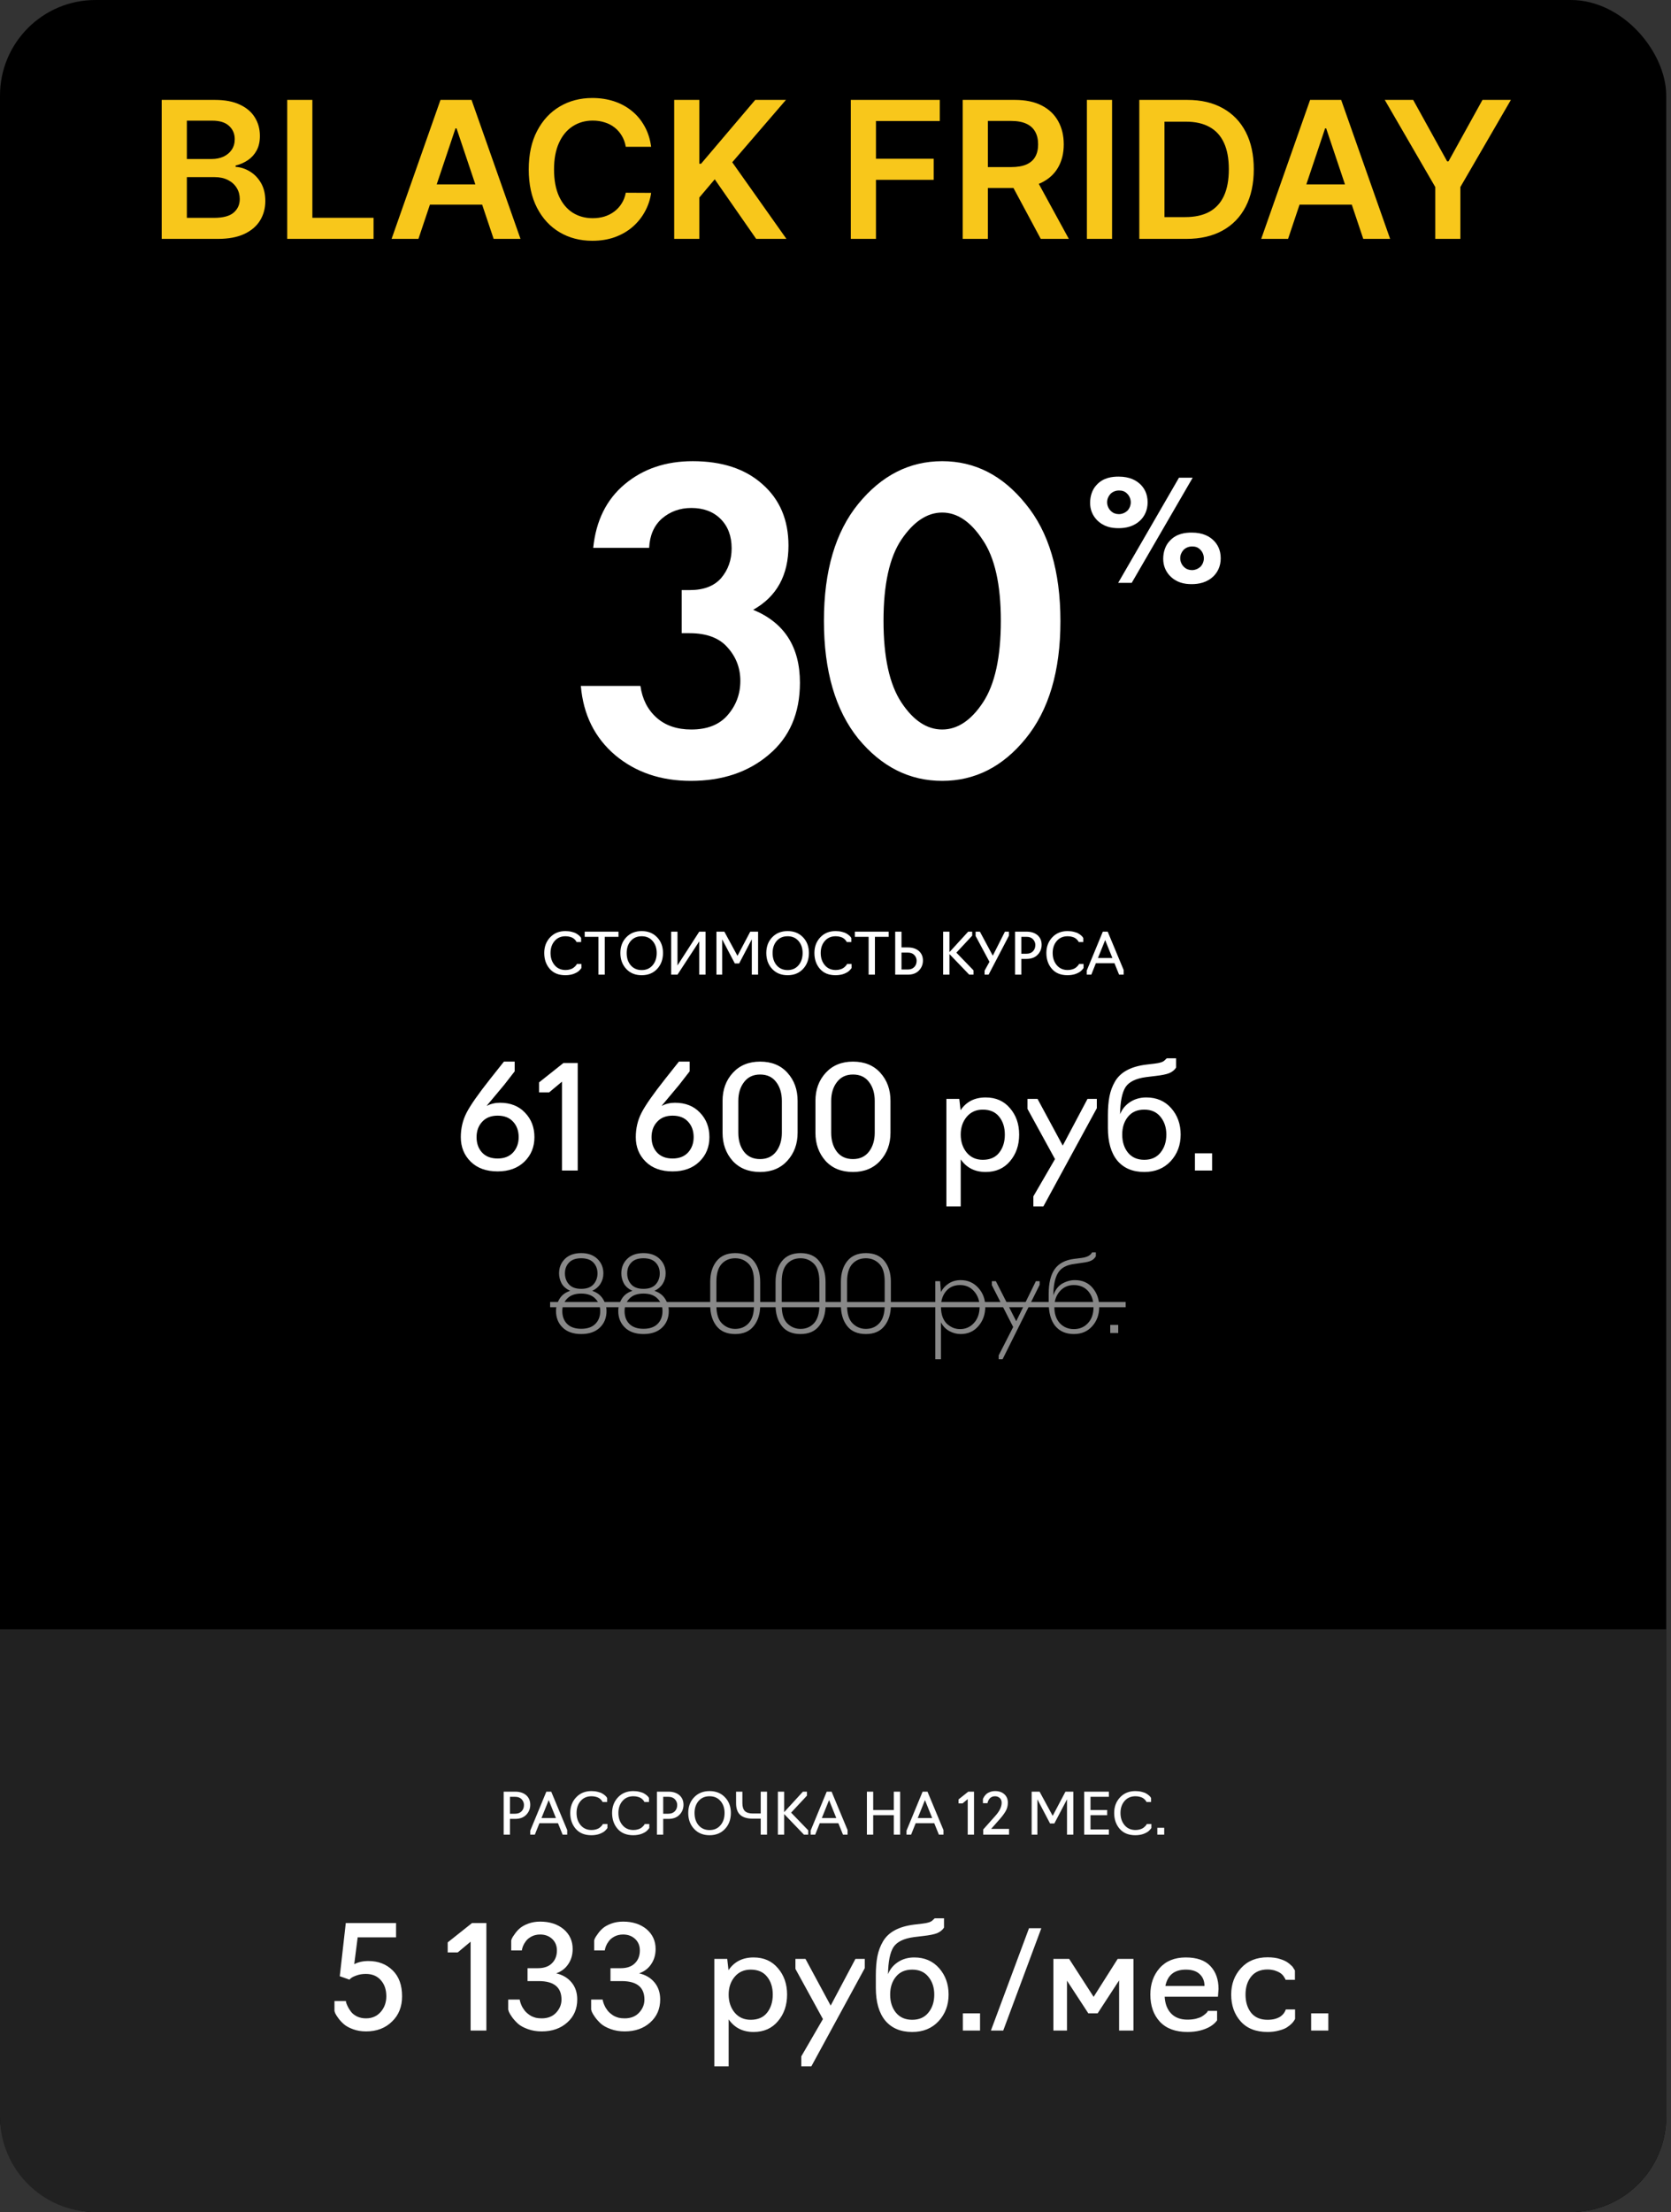 <?xml version="1.0" encoding="UTF-8"?> <svg xmlns="http://www.w3.org/2000/svg" width="350" height="463" viewBox="0 0 350 463" fill="none"><rect x="0" y="0" width="350" height="463" fill="#333333" stroke="none"/> <g clip-path="url(#clip0_1410_850)"> <rect width="349" height="463" rx="20" fill="black"></rect> <path d="M33.869 50V20.909H45.006C47.108 20.909 48.855 21.241 50.247 21.903C51.649 22.557 52.695 23.452 53.386 24.588C54.087 25.724 54.438 27.012 54.438 28.452C54.438 29.635 54.21 30.649 53.756 31.491C53.301 32.325 52.69 33.002 51.923 33.523C51.156 34.044 50.299 34.418 49.352 34.645V34.929C50.385 34.986 51.374 35.303 52.321 35.881C53.278 36.449 54.059 37.254 54.665 38.295C55.271 39.337 55.574 40.597 55.574 42.074C55.574 43.58 55.209 44.934 54.48 46.136C53.751 47.33 52.653 48.272 51.185 48.963C49.717 49.654 47.87 50 45.645 50H33.869ZM39.139 45.597H44.807C46.72 45.597 48.097 45.232 48.94 44.503C49.793 43.764 50.219 42.817 50.219 41.662C50.219 40.8 50.006 40.024 49.58 39.332C49.153 38.632 48.547 38.082 47.761 37.685C46.975 37.278 46.038 37.074 44.949 37.074H39.139V45.597ZM39.139 33.281H44.352C45.261 33.281 46.081 33.115 46.81 32.784C47.539 32.443 48.112 31.965 48.528 31.349C48.955 30.724 49.168 29.986 49.168 29.134C49.168 28.007 48.77 27.079 47.974 26.349C47.188 25.62 46.019 25.256 44.466 25.256H39.139V33.281ZM60.158 50V20.909H65.428V45.582H78.241V50H60.158ZM87.644 50H82.019L92.261 20.909H98.766L109.022 50H103.397L95.627 26.875H95.4L87.644 50ZM87.829 38.594H103.17V42.827H87.829V38.594ZM136.387 30.724H131.075C130.923 29.853 130.644 29.081 130.237 28.409C129.829 27.727 129.323 27.15 128.717 26.676C128.111 26.203 127.419 25.848 126.643 25.611C125.876 25.365 125.047 25.241 124.157 25.241C122.576 25.241 121.174 25.639 119.952 26.435C118.731 27.221 117.774 28.376 117.083 29.901C116.392 31.416 116.046 33.267 116.046 35.455C116.046 37.68 116.392 39.555 117.083 41.08C117.784 42.595 118.74 43.74 119.952 44.517C121.174 45.284 122.571 45.668 124.143 45.668C125.014 45.668 125.828 45.554 126.586 45.327C127.353 45.09 128.04 44.744 128.646 44.29C129.261 43.835 129.777 43.276 130.194 42.614C130.62 41.951 130.914 41.193 131.075 40.341L136.387 40.369C136.188 41.752 135.757 43.049 135.094 44.261C134.441 45.474 133.584 46.544 132.523 47.472C131.463 48.39 130.222 49.11 128.802 49.631C127.381 50.142 125.805 50.398 124.072 50.398C121.515 50.398 119.233 49.806 117.225 48.622C115.218 47.438 113.636 45.729 112.481 43.494C111.326 41.26 110.748 38.58 110.748 35.455C110.748 32.32 111.33 29.64 112.495 27.415C113.66 25.18 115.246 23.471 117.254 22.287C119.261 21.103 121.534 20.511 124.072 20.511C125.691 20.511 127.197 20.739 128.589 21.193C129.981 21.648 131.221 22.315 132.31 23.196C133.399 24.067 134.294 25.137 134.995 26.406C135.705 27.666 136.169 29.105 136.387 30.724ZM141.213 50V20.909H146.483V34.276H146.838L158.188 20.909H164.622L153.372 33.963L164.722 50H158.386L149.707 37.528L146.483 41.335V50H141.213ZM178.205 50V20.909H196.842V25.327H183.475V33.224H195.563V37.642H183.475V50H178.205ZM201.643 50V20.909H212.552C214.787 20.909 216.662 21.297 218.177 22.074C219.701 22.85 220.852 23.939 221.629 25.341C222.415 26.733 222.808 28.357 222.808 30.213C222.808 32.079 222.41 33.698 221.614 35.071C220.828 36.435 219.668 37.49 218.134 38.239C216.6 38.977 214.716 39.347 212.481 39.347H204.711V34.972H211.771C213.077 34.972 214.147 34.792 214.981 34.432C215.814 34.062 216.43 33.528 216.827 32.827C217.235 32.117 217.438 31.245 217.438 30.213C217.438 29.181 217.235 28.3 216.827 27.571C216.42 26.832 215.8 26.274 214.967 25.895C214.133 25.507 213.058 25.312 211.742 25.312H206.913V50H201.643ZM216.671 36.818L223.873 50H217.992L210.918 36.818H216.671ZM232.928 20.909V50H227.658V20.909H232.928ZM248.493 50H238.635V20.909H248.692C251.58 20.909 254.061 21.491 256.135 22.656C258.218 23.812 259.819 25.474 260.936 27.642C262.054 29.811 262.612 32.405 262.612 35.426C262.612 38.456 262.049 41.061 260.922 43.239C259.804 45.417 258.19 47.088 256.078 48.253C253.976 49.418 251.447 50 248.493 50ZM243.905 45.44H248.237C250.264 45.44 251.954 45.071 253.308 44.332C254.662 43.584 255.68 42.472 256.362 40.994C257.044 39.508 257.385 37.651 257.385 35.426C257.385 33.201 257.044 31.354 256.362 29.886C255.68 28.409 254.672 27.306 253.337 26.577C252.011 25.838 250.363 25.469 248.393 25.469H243.905V45.44ZM269.793 50H264.168L274.409 20.909H280.915L291.17 50H285.545L277.776 26.875H277.548L269.793 50ZM269.977 38.594H285.318V42.827H269.977V38.594ZM290.045 20.909H295.996L303.113 33.778H303.397L310.513 20.909H316.465L305.883 39.148V50H300.627V39.148L290.045 20.909Z" fill="#F8C71B"></path> </g> <path d="M0 341H349V443C349 454.046 340.046 463 329 463H20C8.954 463 0 454.046 0 443V341Z" fill="#212121"></path> <path d="M121.738 279.22C120.095 279.22 118.804 278.773 117.866 277.878C116.927 276.969 116.458 275.81 116.458 274.402C116.458 273.522 116.7 272.679 117.184 271.872C117.668 271.065 118.416 270.501 119.428 270.178C118.533 269.753 117.917 269.203 117.58 268.528C117.257 267.868 117.096 267.201 117.096 266.526C117.096 265.309 117.506 264.297 118.328 263.49C119.149 262.683 120.286 262.28 121.738 262.28C123.16 262.28 124.29 262.683 125.126 263.49C125.962 264.297 126.38 265.309 126.38 266.526C126.38 267.333 126.174 268.059 125.764 268.704C125.368 269.335 124.796 269.826 124.048 270.178C125.074 270.53 125.83 271.109 126.314 271.916C126.798 272.708 127.04 273.537 127.04 274.402C127.04 275.825 126.57 276.983 125.632 277.878C124.693 278.773 123.395 279.22 121.738 279.22ZM119.142 268.792C119.699 269.437 120.564 269.76 121.738 269.76C122.911 269.76 123.776 269.437 124.334 268.792C124.876 268.161 125.148 267.406 125.148 266.526C125.148 265.617 124.862 264.861 124.29 264.26C123.718 263.659 122.867 263.358 121.738 263.358C120.608 263.358 119.758 263.659 119.186 264.26C118.614 264.861 118.328 265.617 118.328 266.526C118.328 267.406 118.599 268.161 119.142 268.792ZM121.738 278.12C123.028 278.12 124.011 277.783 124.686 277.108C125.375 276.433 125.72 275.531 125.72 274.402C125.72 273.361 125.375 272.495 124.686 271.806C124.011 271.102 123.028 270.75 121.738 270.75C120.447 270.75 119.464 271.102 118.79 271.806C118.115 272.495 117.778 273.361 117.778 274.402C117.778 275.531 118.115 276.433 118.79 277.108C119.479 277.783 120.462 278.12 121.738 278.12ZM134.779 279.22C133.136 279.22 131.845 278.773 130.907 277.878C129.968 276.969 129.499 275.81 129.499 274.402C129.499 273.522 129.741 272.679 130.225 271.872C130.709 271.065 131.457 270.501 132.469 270.178C131.574 269.753 130.958 269.203 130.621 268.528C130.298 267.868 130.137 267.201 130.137 266.526C130.137 265.309 130.547 264.297 131.369 263.49C132.19 262.683 133.327 262.28 134.779 262.28C136.201 262.28 137.331 262.683 138.167 263.49C139.003 264.297 139.421 265.309 139.421 266.526C139.421 267.333 139.215 268.059 138.805 268.704C138.409 269.335 137.837 269.826 137.089 270.178C138.115 270.53 138.871 271.109 139.355 271.916C139.839 272.708 140.081 273.537 140.081 274.402C140.081 275.825 139.611 276.983 138.673 277.878C137.734 278.773 136.436 279.22 134.779 279.22ZM132.183 268.792C132.74 269.437 133.605 269.76 134.779 269.76C135.952 269.76 136.817 269.437 137.375 268.792C137.917 268.161 138.189 267.406 138.189 266.526C138.189 265.617 137.903 264.861 137.331 264.26C136.759 263.659 135.908 263.358 134.779 263.358C133.649 263.358 132.799 263.659 132.227 264.26C131.655 264.861 131.369 265.617 131.369 266.526C131.369 267.406 131.64 268.161 132.183 268.792ZM134.779 278.12C136.069 278.12 137.052 277.783 137.727 277.108C138.416 276.433 138.761 275.531 138.761 274.402C138.761 273.361 138.416 272.495 137.727 271.806C137.052 271.102 136.069 270.75 134.779 270.75C133.488 270.75 132.505 271.102 131.831 271.806C131.156 272.495 130.819 273.361 130.819 274.402C130.819 275.531 131.156 276.433 131.831 277.108C132.52 277.783 133.503 278.12 134.779 278.12ZM153.993 279.22C152.263 279.22 150.957 278.663 150.077 277.548C149.197 276.419 148.757 274.967 148.757 273.192V268.308C148.757 266.533 149.197 265.089 150.077 263.974C150.972 262.845 152.277 262.28 153.993 262.28C155.724 262.28 157.029 262.845 157.909 263.974C158.789 265.089 159.229 266.533 159.229 268.308V273.192C159.229 274.952 158.782 276.397 157.887 277.526C157.007 278.655 155.709 279.22 153.993 279.22ZM153.993 278.142C155.152 278.142 156.098 277.739 156.831 276.932C157.565 276.111 157.931 274.886 157.931 273.258V268.242C157.931 266.511 157.55 265.265 156.787 264.502C156.025 263.739 155.093 263.358 153.993 263.358C152.82 263.358 151.867 263.761 151.133 264.568C150.415 265.375 150.055 266.599 150.055 268.242V273.258C150.055 274.974 150.437 276.213 151.199 276.976C151.977 277.753 152.908 278.142 153.993 278.142ZM167.679 279.22C165.948 279.22 164.643 278.663 163.763 277.548C162.883 276.419 162.443 274.967 162.443 273.192V268.308C162.443 266.533 162.883 265.089 163.763 263.974C164.658 262.845 165.963 262.28 167.679 262.28C169.41 262.28 170.715 262.845 171.595 263.974C172.475 265.089 172.915 266.533 172.915 268.308V273.192C172.915 274.952 172.468 276.397 171.573 277.526C170.693 278.655 169.395 279.22 167.679 279.22ZM167.679 278.142C168.838 278.142 169.784 277.739 170.517 276.932C171.25 276.111 171.617 274.886 171.617 273.258V268.242C171.617 266.511 171.236 265.265 170.473 264.502C169.71 263.739 168.779 263.358 167.679 263.358C166.506 263.358 165.552 263.761 164.819 264.568C164.1 265.375 163.741 266.599 163.741 268.242V273.258C163.741 274.974 164.122 276.213 164.885 276.976C165.662 277.753 166.594 278.142 167.679 278.142ZM181.364 279.22C179.634 279.22 178.328 278.663 177.448 277.548C176.568 276.419 176.128 274.967 176.128 273.192V268.308C176.128 266.533 176.568 265.089 177.448 263.974C178.343 262.845 179.648 262.28 181.364 262.28C183.095 262.28 184.4 262.845 185.28 263.974C186.16 265.089 186.6 266.533 186.6 268.308V273.192C186.6 274.952 186.153 276.397 185.258 277.526C184.378 278.655 183.08 279.22 181.364 279.22ZM181.364 278.142C182.523 278.142 183.469 277.739 184.202 276.932C184.936 276.111 185.302 274.886 185.302 273.258V268.242C185.302 266.511 184.921 265.265 184.158 264.502C183.396 263.739 182.464 263.358 181.364 263.358C180.191 263.358 179.238 263.761 178.504 264.568C177.786 265.375 177.426 266.599 177.426 268.242V273.258C177.426 274.974 177.808 276.213 178.57 276.976C179.348 277.753 180.279 278.142 181.364 278.142ZM197.088 284.5H195.9V268.154H196.912L197.088 270.42C197.454 269.701 197.997 269.107 198.716 268.638C199.434 268.169 200.27 267.934 201.224 267.934C202.705 267.934 203.93 268.469 204.898 269.54C205.88 270.611 206.372 271.923 206.372 273.478C206.372 275.106 205.888 276.47 204.92 277.57C203.966 278.67 202.734 279.22 201.224 279.22C200.388 279.22 199.596 279.015 198.848 278.604C198.1 278.193 197.513 277.585 197.088 276.778V284.5ZM201.092 278.186C202.25 278.186 203.218 277.761 203.996 276.91C204.788 276.045 205.184 274.901 205.184 273.478C205.184 272.231 204.802 271.168 204.04 270.288C203.277 269.408 202.294 268.968 201.092 268.968C199.845 268.968 198.862 269.401 198.144 270.266C197.44 271.117 197.088 272.187 197.088 273.478C197.088 274.343 197.212 275.099 197.462 275.744C197.726 276.389 198.07 276.881 198.496 277.218C198.921 277.555 199.346 277.805 199.772 277.966C200.212 278.113 200.652 278.186 201.092 278.186ZM217.76 268.924L209.994 284.5H209.18V283.686L212.216 277.746L207.75 268.99V268.154H208.586L212.854 276.536L216.968 268.154H217.76V268.924ZM224.933 279.22C223.276 279.22 221.978 278.663 221.039 277.548C220.115 276.419 219.653 274.776 219.653 272.62V270.794C219.653 268.55 220.071 266.834 220.907 265.646C221.758 264.443 223.107 263.725 224.955 263.49L226.517 263.292C227.691 263.145 228.431 262.757 228.739 262.126H229.531V262.94C229.311 263.336 228.996 263.637 228.585 263.842C228.175 264.047 227.551 264.201 226.715 264.304L225.043 264.546C223.386 264.751 222.242 265.375 221.611 266.416C220.981 267.443 220.651 269.012 220.621 271.124C221.017 269.98 221.641 269.159 222.491 268.66C223.357 268.176 224.237 267.934 225.131 267.934C226.715 267.934 227.962 268.484 228.871 269.584C229.781 270.669 230.235 271.989 230.235 273.544C230.235 275.157 229.744 276.507 228.761 277.592C227.793 278.677 226.517 279.22 224.933 279.22ZM224.933 278.186C226.136 278.186 227.119 277.768 227.881 276.932C228.659 276.111 229.047 274.981 229.047 273.544C229.047 272.224 228.681 271.131 227.947 270.266C227.199 269.401 226.187 268.968 224.911 268.968C223.723 268.968 222.748 269.401 221.985 270.266C221.223 271.131 220.841 272.224 220.841 273.544C220.841 274.981 221.223 276.118 221.985 276.954C222.763 277.775 223.745 278.186 224.933 278.186ZM234.217 279H232.545V277.306H234.217V279Z" fill="#888888"></path> <path d="M115.226 272.51H235.779V273.61H115.226V272.51Z" fill="#888888"></path> <path d="M76.687 425.18C75.687 425.18 74.777 425.03 73.957 424.73C73.137 424.43 72.497 424.08 72.037 423.68C71.577 423.28 71.187 422.86 70.867 422.42C70.547 421.98 70.327 421.63 70.207 421.37C70.107 421.11 70.057 420.96 70.057 420.92V418.82H72.457C72.437 418.82 72.457 418.95 72.517 419.21C72.597 419.45 72.727 419.75 72.907 420.11C73.087 420.45 73.317 420.8 73.597 421.16C73.897 421.52 74.317 421.83 74.857 422.09C75.397 422.33 75.997 422.45 76.657 422.45C77.937 422.45 78.967 422 79.747 421.1C80.527 420.2 80.917 419.11 80.917 417.83C80.917 416.43 80.527 415.3 79.747 414.44C78.987 413.58 77.947 413.15 76.627 413.15C75.887 413.15 75.227 413.26 74.647 413.48C74.087 413.68 73.707 413.87 73.507 414.05C73.307 414.21 73.207 414.31 73.207 414.35L71.167 413.63L72.427 402.5H82.957V405.5H74.917L74.197 411.11C75.037 410.67 76.027 410.45 77.167 410.45C79.227 410.45 80.917 411.1 82.237 412.4C83.557 413.68 84.217 415.49 84.217 417.83C84.217 420.01 83.517 421.77 82.117 423.11C80.717 424.49 78.907 425.18 76.687 425.18ZM101.873 425H98.573V406.4L95.873 408.65H93.773V406.55L98.873 402.5H101.873V425ZM113.467 425.18C112.407 425.18 111.437 425.02 110.557 424.7C109.677 424.38 108.997 424.01 108.517 423.59C108.037 423.15 107.627 422.7 107.287 422.24C106.947 421.76 106.717 421.38 106.597 421.1C106.497 420.82 106.447 420.66 106.447 420.62V418.52H108.847L108.877 418.64C108.897 418.74 108.927 418.87 108.967 419.03C109.027 419.17 109.087 419.34 109.147 419.54C109.227 419.74 109.327 419.95 109.447 420.17C109.587 420.39 109.737 420.61 109.897 420.83C110.057 421.03 110.257 421.23 110.497 421.43C110.737 421.63 110.997 421.81 111.277 421.97C111.557 422.11 111.877 422.23 112.237 422.33C112.617 422.41 113.027 422.45 113.467 422.45C114.747 422.45 115.757 422.05 116.497 421.25C117.237 420.45 117.607 419.54 117.607 418.52C117.607 415.94 116.017 414.65 112.837 414.65H110.497V411.95H112.657C113.937 411.95 114.917 411.61 115.597 410.93C116.297 410.25 116.647 409.35 116.647 408.23C116.647 407.25 116.317 406.45 115.657 405.83C114.997 405.21 114.157 404.9 113.137 404.9C112.777 404.9 112.437 404.94 112.117 405.02C111.797 405.1 111.517 405.21 111.277 405.35C111.057 405.47 110.847 405.61 110.647 405.77C110.447 405.93 110.277 406.11 110.137 406.31C110.017 406.49 109.897 406.67 109.777 406.85C109.677 407.03 109.597 407.2 109.537 407.36C109.477 407.52 109.427 407.67 109.387 407.81C109.367 407.93 109.347 408.03 109.327 408.11L109.297 408.23H107.077V406.13C107.117 406.03 107.167 405.89 107.227 405.71C107.307 405.53 107.507 405.22 107.827 404.78C108.147 404.32 108.507 403.92 108.907 403.58C109.327 403.22 109.907 402.9 110.647 402.62C111.407 402.34 112.237 402.2 113.137 402.2C115.137 402.2 116.777 402.73 118.057 403.79C119.317 404.87 119.947 406.25 119.947 407.93C119.947 409.15 119.637 410.21 119.017 411.11C118.417 412.01 117.577 412.65 116.497 413.03C117.837 413.33 118.907 413.96 119.707 414.92C120.507 415.88 120.907 417.07 120.907 418.49C120.907 420.47 120.207 422.08 118.807 423.32C117.427 424.56 115.647 425.18 113.467 425.18ZM130.84 425.18C129.78 425.18 128.81 425.02 127.93 424.7C127.05 424.38 126.37 424.01 125.89 423.59C125.41 423.15 125 422.7 124.66 422.24C124.32 421.76 124.09 421.38 123.97 421.1C123.87 420.82 123.82 420.66 123.82 420.62V418.52H126.22L126.25 418.64C126.27 418.74 126.3 418.87 126.34 419.03C126.4 419.17 126.46 419.34 126.52 419.54C126.6 419.74 126.7 419.95 126.82 420.17C126.96 420.39 127.11 420.61 127.27 420.83C127.43 421.03 127.63 421.23 127.87 421.43C128.11 421.63 128.37 421.81 128.65 421.97C128.93 422.11 129.25 422.23 129.61 422.33C129.99 422.41 130.4 422.45 130.84 422.45C132.12 422.45 133.13 422.05 133.87 421.25C134.61 420.45 134.98 419.54 134.98 418.52C134.98 415.94 133.39 414.65 130.21 414.65H127.87V411.95H130.03C131.31 411.95 132.29 411.61 132.97 410.93C133.67 410.25 134.02 409.35 134.02 408.23C134.02 407.25 133.69 406.45 133.03 405.83C132.37 405.21 131.53 404.9 130.51 404.9C130.15 404.9 129.81 404.94 129.49 405.02C129.17 405.1 128.89 405.21 128.65 405.35C128.43 405.47 128.22 405.61 128.02 405.77C127.82 405.93 127.65 406.11 127.51 406.31C127.39 406.49 127.27 406.67 127.15 406.85C127.05 407.03 126.97 407.2 126.91 407.36C126.85 407.52 126.8 407.67 126.76 407.81C126.74 407.93 126.72 408.03 126.7 408.11L126.67 408.23H124.45V406.13C124.49 406.03 124.54 405.89 124.6 405.71C124.68 405.53 124.88 405.22 125.2 404.78C125.52 404.32 125.88 403.92 126.28 403.58C126.7 403.22 127.28 402.9 128.02 402.62C128.78 402.34 129.61 402.2 130.51 402.2C132.51 402.2 134.15 402.73 135.43 403.79C136.69 404.87 137.32 406.25 137.32 407.93C137.32 409.15 137.01 410.21 136.39 411.11C135.79 412.01 134.95 412.65 133.87 413.03C135.21 413.33 136.28 413.96 137.08 414.92C137.88 415.88 138.28 417.07 138.28 418.49C138.28 420.47 137.58 422.08 136.18 423.32C134.8 424.56 133.02 425.18 130.84 425.18ZM152.62 432.5H149.62V410H152.32L152.59 412.37C153.79 410.59 155.54 409.7 157.84 409.7C159.98 409.7 161.68 410.45 162.94 411.95C164.22 413.43 164.86 415.27 164.86 417.47C164.86 419.69 164.22 421.55 162.94 423.05C161.68 424.55 159.98 425.3 157.84 425.3C155.58 425.3 153.84 424.42 152.62 422.66V432.5ZM157.24 422.75C158.74 422.75 159.88 422.26 160.66 421.28C161.46 420.28 161.86 419.01 161.86 417.47C161.86 415.95 161.46 414.7 160.66 413.72C159.88 412.74 158.74 412.25 157.24 412.25C155.84 412.25 154.72 412.75 153.88 413.75C153.04 414.75 152.62 415.99 152.62 417.47C152.62 418.97 153.04 420.23 153.88 421.25C154.72 422.25 155.84 422.75 157.24 422.75ZM181.128 411.95L169.938 432.5H167.838V430.4L172.368 422.6L166.608 412.1V410H168.708L173.988 419.78L179.178 410H181.128V411.95ZM191.068 425.3C188.648 425.3 186.768 424.51 185.428 422.93C184.108 421.33 183.448 419.04 183.448 416.06V413.45C183.448 411.91 183.558 410.58 183.778 409.46C183.998 408.34 184.388 407.3 184.948 406.34C185.528 405.36 186.358 404.58 187.438 404C188.518 403.42 189.858 403.03 191.458 402.83L193.228 402.62C194.288 402.5 194.978 402.28 195.298 401.96L195.778 401.51H197.728V403.46C197.388 403.98 196.898 404.37 196.258 404.63C195.638 404.87 194.698 405.06 193.438 405.2L191.458 405.44C189.318 405.72 187.878 406.42 187.138 407.54C186.418 408.68 186.038 410.57 185.998 413.21C186.418 412.15 187.118 411.3 188.098 410.66C189.078 410.02 190.208 409.7 191.488 409.7C193.648 409.7 195.388 410.45 196.708 411.95C198.028 413.45 198.688 415.29 198.688 417.47C198.688 419.67 197.988 421.53 196.588 423.05C195.188 424.55 193.348 425.3 191.068 425.3ZM187.648 421.25C188.468 422.25 189.608 422.75 191.068 422.75C192.528 422.75 193.658 422.25 194.458 421.25C195.278 420.25 195.688 418.99 195.688 417.47C195.688 415.99 195.278 414.75 194.458 413.75C193.658 412.75 192.528 412.25 191.068 412.25C189.588 412.25 188.448 412.75 187.648 413.75C186.848 414.73 186.448 415.97 186.448 417.47C186.448 418.99 186.848 420.25 187.648 421.25ZM205.275 425H201.675V421.4H205.275V425ZM218.114 403.58L210.134 425H207.554L215.534 403.58H218.114ZM229.906 421.4H227.956L223.486 414.56V425H220.636V410H223.936L229.066 417.95L234.106 410H237.406V425H234.406V414.5L229.906 421.4ZM248.717 425.3C246.217 425.3 244.297 424.59 242.957 423.17C241.617 421.73 240.947 419.83 240.947 417.47C240.947 415.25 241.597 413.4 242.897 411.92C244.217 410.44 246.037 409.7 248.357 409.7C250.677 409.7 252.397 410.3 253.517 411.5C254.657 412.7 255.227 414.3 255.227 416.3L255.107 417.92H243.947C244.027 419.4 244.477 420.57 245.297 421.43C246.117 422.29 247.257 422.72 248.717 422.72C249.357 422.72 249.937 422.66 250.457 422.54C250.997 422.4 251.407 422.25 251.687 422.09C251.987 421.91 252.237 421.73 252.437 421.55C252.657 421.37 252.807 421.22 252.887 421.1L252.977 420.89H254.927V422.84V422.87C254.207 423.87 253.017 424.58 251.357 425C250.557 425.2 249.677 425.3 248.717 425.3ZM244.097 415.67H252.287C252.287 414.65 251.957 413.83 251.297 413.21C250.637 412.57 249.667 412.25 248.387 412.25C245.987 412.25 244.557 413.39 244.097 415.67ZM265.5 425.3C263.06 425.3 261.18 424.56 259.86 423.08C258.54 421.6 257.88 419.73 257.88 417.47C257.88 415.27 258.57 413.42 259.95 411.92C261.33 410.42 263.18 409.67 265.5 409.67C266 409.67 266.47 409.7 266.91 409.76C267.37 409.82 267.77 409.91 268.11 410.03C268.45 410.13 268.77 410.25 269.07 410.39C269.37 410.53 269.62 410.68 269.82 410.84C270.02 410.98 270.2 411.13 270.36 411.29C270.54 411.43 270.68 411.57 270.78 411.71C270.88 411.85 270.96 411.98 271.02 412.1C271.1 412.2 271.15 412.28 271.17 412.34L271.23 412.43V414.38H269.28L269.25 414.32C269.23 414.26 269.2 414.19 269.16 414.11C269.12 414.03 269.06 413.94 268.98 413.84C268.92 413.72 268.84 413.6 268.74 413.48C268.64 413.36 268.52 413.24 268.38 413.12C268.24 413 268.07 412.89 267.87 412.79C267.69 412.69 267.48 412.6 267.24 412.52C267.02 412.42 266.76 412.35 266.46 412.31C266.16 412.25 265.84 412.22 265.5 412.22C264 412.22 262.85 412.72 262.05 413.72C261.27 414.7 260.88 415.95 260.88 417.47C260.88 419.01 261.27 420.28 262.05 421.28C262.85 422.26 264 422.75 265.5 422.75C266.12 422.75 266.67 422.68 267.15 422.54C267.65 422.38 268.03 422.2 268.29 422C268.55 421.8 268.76 421.59 268.92 421.37C269.08 421.13 269.18 420.95 269.22 420.83C269.28 420.71 269.31 420.63 269.31 420.59H271.26V422.54C271.28 422.54 271.23 422.64 271.11 422.84C271.01 423.02 270.83 423.25 270.57 423.53C270.31 423.79 269.97 424.06 269.55 424.34C269.15 424.6 268.59 424.82 267.87 425C267.15 425.2 266.36 425.3 265.5 425.3ZM278.225 425H274.625V421.4H278.225V425Z" fill="white"></path> <path d="M106.817 384H105.497V375H107.909C108.861 375 109.629 375.248 110.213 375.744C110.781 376.248 111.065 376.912 111.065 377.736C111.065 378.56 110.785 379.26 110.225 379.836C109.673 380.412 108.901 380.7 107.909 380.7H106.817V384ZM106.817 376.08V379.62H107.897C108.465 379.62 108.913 379.452 109.241 379.116C109.577 378.78 109.745 378.336 109.745 377.784C109.745 377.336 109.585 376.94 109.265 376.596C108.945 376.252 108.489 376.08 107.897 376.08H106.817ZM112.985 381.6L112.025 384H111.065V383.16L114.437 375H115.457L118.805 383.04V384H117.845L116.873 381.6H112.985ZM113.417 380.52H116.441L114.929 376.764L113.417 380.52ZM123.869 384.12C122.469 384.12 121.381 383.68 120.605 382.8C119.829 381.912 119.441 380.8 119.441 379.464C119.441 378.16 119.849 377.072 120.665 376.2C121.489 375.32 122.557 374.88 123.869 374.88C124.349 374.88 124.793 374.932 125.201 375.036C125.609 375.132 125.929 375.252 126.161 375.396C126.393 375.532 126.589 375.672 126.749 375.816C126.909 375.96 127.017 376.08 127.073 376.176L127.169 376.332V377.172H126.209C126.209 377.156 126.189 377.112 126.149 377.04C126.117 376.968 126.045 376.872 125.933 376.752C125.829 376.624 125.697 376.504 125.537 376.392C125.377 376.272 125.153 376.172 124.865 376.092C124.577 376.004 124.257 375.96 123.905 375.96C122.945 375.96 122.181 376.292 121.613 376.956C121.045 377.612 120.761 378.448 120.761 379.464C120.761 380.48 121.045 381.328 121.613 382.008C122.181 382.688 122.945 383.028 123.905 383.028C124.249 383.028 124.565 382.984 124.853 382.896C125.149 382.808 125.377 382.704 125.537 382.584C125.705 382.456 125.845 382.332 125.957 382.212C126.077 382.092 126.161 381.988 126.209 381.9L126.269 381.768H127.229V382.608L127.181 382.68C127.149 382.736 127.089 382.812 127.001 382.908C126.921 382.996 126.825 383.096 126.713 383.208C126.601 383.312 126.449 383.42 126.257 383.532C126.073 383.636 125.869 383.732 125.645 383.82C125.429 383.908 125.165 383.98 124.853 384.036C124.541 384.092 124.213 384.12 123.869 384.12ZM132.635 384.12C131.235 384.12 130.147 383.68 129.371 382.8C128.595 381.912 128.207 380.8 128.207 379.464C128.207 378.16 128.615 377.072 129.431 376.2C130.255 375.32 131.323 374.88 132.635 374.88C133.115 374.88 133.559 374.932 133.967 375.036C134.375 375.132 134.695 375.252 134.927 375.396C135.159 375.532 135.355 375.672 135.515 375.816C135.675 375.96 135.783 376.08 135.839 376.176L135.935 376.332V377.172H134.975C134.975 377.156 134.955 377.112 134.915 377.04C134.883 376.968 134.811 376.872 134.699 376.752C134.595 376.624 134.463 376.504 134.303 376.392C134.143 376.272 133.919 376.172 133.631 376.092C133.343 376.004 133.023 375.96 132.671 375.96C131.711 375.96 130.947 376.292 130.379 376.956C129.811 377.612 129.527 378.448 129.527 379.464C129.527 380.48 129.811 381.328 130.379 382.008C130.947 382.688 131.711 383.028 132.671 383.028C133.015 383.028 133.331 382.984 133.619 382.896C133.915 382.808 134.143 382.704 134.303 382.584C134.471 382.456 134.611 382.332 134.723 382.212C134.843 382.092 134.927 381.988 134.975 381.9L135.035 381.768H135.995V382.608L135.947 382.68C135.915 382.736 135.855 382.812 135.767 382.908C135.687 382.996 135.591 383.096 135.479 383.208C135.367 383.312 135.215 383.42 135.023 383.532C134.839 383.636 134.635 383.732 134.411 383.82C134.195 383.908 133.931 383.98 133.619 384.036C133.307 384.092 132.979 384.12 132.635 384.12ZM138.915 384H137.595V375H140.007C140.959 375 141.727 375.248 142.311 375.744C142.879 376.248 143.163 376.912 143.163 377.736C143.163 378.56 142.883 379.26 142.323 379.836C141.771 380.412 140.999 380.7 140.007 380.7H138.915V384ZM138.915 376.08V379.62H139.995C140.563 379.62 141.011 379.452 141.339 379.116C141.675 378.78 141.843 378.336 141.843 377.784C141.843 377.336 141.683 376.94 141.363 376.596C141.043 376.252 140.587 376.08 139.995 376.08H138.915ZM151.848 382.812C151.024 383.684 149.948 384.12 148.62 384.12C147.292 384.12 146.216 383.684 145.392 382.812C144.568 381.932 144.156 380.816 144.156 379.464C144.156 378.128 144.568 377.032 145.392 376.176C146.216 375.312 147.292 374.88 148.62 374.88C149.948 374.88 151.024 375.312 151.848 376.176C152.672 377.032 153.084 378.128 153.084 379.464C153.084 380.816 152.672 381.932 151.848 382.812ZM146.328 382.044C146.904 382.708 147.668 383.04 148.62 383.04C149.572 383.04 150.332 382.708 150.9 382.044C151.476 381.38 151.764 380.52 151.764 379.464C151.764 378.44 151.476 377.6 150.9 376.944C150.332 376.288 149.572 375.96 148.62 375.96C147.668 375.96 146.904 376.288 146.328 376.944C145.76 377.6 145.476 378.44 145.476 379.464C145.476 380.52 145.76 381.38 146.328 382.044ZM160.656 384H159.336V380.652H157.656C156.504 380.652 155.636 380.392 155.052 379.872C154.468 379.352 154.176 378.532 154.176 377.412V375H155.496V377.412C155.496 378.156 155.668 378.704 156.012 379.056C156.364 379.4 156.92 379.572 157.68 379.572H159.336V375H160.656V384ZM168.391 384L164.251 379.692V384H162.931V375H164.251V379.284L168.175 375H169.015V375.84L165.703 379.392L169.291 383.1V384H168.391ZM171.708 381.6L170.748 384H169.788V383.16L173.16 375H174.18L177.528 383.04V384H176.568L175.596 381.6H171.708ZM172.14 380.52H175.164L173.652 376.764L172.14 380.52ZM182.896 384H181.576V375H182.896V378.84H187.216V375H188.536V384H187.216V379.92H182.896V384ZM191.794 381.6L190.834 384H189.874V383.16L193.246 375H194.266L197.614 383.04V384H196.654L195.682 381.6H191.794ZM192.226 380.52H195.25L193.738 376.764L192.226 380.52ZM204.013 384H202.693V376.56L201.613 377.46H200.773V376.62L202.813 375H204.013V384ZM211.351 382.8V384H205.939V382.92L208.459 380.088C209.355 379.104 209.803 378.18 209.803 377.316C209.803 376.892 209.667 376.56 209.395 376.32C209.123 376.08 208.787 375.96 208.387 375.96C208.139 375.96 207.915 376.012 207.715 376.116C207.515 376.212 207.363 376.332 207.259 376.476C207.155 376.612 207.067 376.752 206.995 376.896C206.931 377.04 206.887 377.16 206.863 377.256L206.839 377.412H205.879V376.572C205.895 376.524 205.915 376.464 205.939 376.392C205.971 376.312 206.051 376.176 206.179 375.984C206.315 375.792 206.467 375.62 206.635 375.468C206.811 375.316 207.059 375.18 207.379 375.06C207.707 374.94 208.063 374.88 208.447 374.88C209.239 374.88 209.879 375.1 210.367 375.54C210.855 375.98 211.099 376.568 211.099 377.304C211.099 377.968 210.947 378.56 210.643 379.08C210.347 379.592 209.931 380.152 209.395 380.76L207.595 382.8H211.351ZM220.839 381.66H219.939L217.287 376.608V384H216.087V375H217.743L220.491 380.064L223.167 375H224.811V384H223.491V376.608L220.839 381.66ZM232.263 384H227.091V375H232.263V376.08H228.411V378.84H231.903V379.92H228.411V382.92H232.263V384ZM237.799 384.12C236.399 384.12 235.311 383.68 234.535 382.8C233.759 381.912 233.371 380.8 233.371 379.464C233.371 378.16 233.779 377.072 234.595 376.2C235.419 375.32 236.487 374.88 237.799 374.88C238.279 374.88 238.723 374.932 239.131 375.036C239.539 375.132 239.859 375.252 240.091 375.396C240.323 375.532 240.519 375.672 240.679 375.816C240.839 375.96 240.947 376.08 241.003 376.176L241.099 376.332V377.172H240.139C240.139 377.156 240.119 377.112 240.079 377.04C240.047 376.968 239.975 376.872 239.863 376.752C239.759 376.624 239.627 376.504 239.467 376.392C239.307 376.272 239.083 376.172 238.795 376.092C238.507 376.004 238.187 375.96 237.835 375.96C236.875 375.96 236.111 376.292 235.543 376.956C234.975 377.612 234.691 378.448 234.691 379.464C234.691 380.48 234.975 381.328 235.543 382.008C236.111 382.688 236.875 383.028 237.835 383.028C238.179 383.028 238.495 382.984 238.783 382.896C239.079 382.808 239.307 382.704 239.467 382.584C239.635 382.456 239.775 382.332 239.887 382.212C240.007 382.092 240.091 381.988 240.139 381.9L240.199 381.768H241.159V382.608L241.111 382.68C241.079 382.736 241.019 382.812 240.931 382.908C240.851 382.996 240.755 383.096 240.643 383.208C240.531 383.312 240.379 383.42 240.187 383.532C240.003 383.636 239.799 383.732 239.575 383.82C239.359 383.908 239.095 383.98 238.783 384.036C238.471 384.092 238.143 384.12 237.799 384.12ZM243.851 384H242.411V382.56H243.851V384Z" fill="white"></path> <path d="M118.42 204.12C117.02 204.12 115.932 203.68 115.156 202.8C114.38 201.912 113.992 200.8 113.992 199.464C113.992 198.16 114.4 197.072 115.216 196.2C116.04 195.32 117.108 194.88 118.42 194.88C118.9 194.88 119.344 194.932 119.752 195.036C120.16 195.132 120.48 195.252 120.712 195.396C120.944 195.532 121.14 195.672 121.3 195.816C121.46 195.96 121.568 196.08 121.624 196.176L121.72 196.332V197.172H120.76C120.76 197.156 120.74 197.112 120.7 197.04C120.668 196.968 120.596 196.872 120.484 196.752C120.38 196.624 120.248 196.504 120.088 196.392C119.928 196.272 119.704 196.172 119.416 196.092C119.128 196.004 118.808 195.96 118.456 195.96C117.496 195.96 116.732 196.292 116.164 196.956C115.596 197.612 115.312 198.448 115.312 199.464C115.312 200.48 115.596 201.328 116.164 202.008C116.732 202.688 117.496 203.028 118.456 203.028C118.8 203.028 119.116 202.984 119.404 202.896C119.7 202.808 119.928 202.704 120.088 202.584C120.256 202.456 120.396 202.332 120.508 202.212C120.628 202.092 120.712 201.988 120.76 201.9L120.82 201.768H121.78V202.608L121.732 202.68C121.7 202.736 121.64 202.812 121.552 202.908C121.472 202.996 121.376 203.096 121.264 203.208C121.152 203.312 121 203.42 120.808 203.532C120.624 203.636 120.42 203.732 120.196 203.82C119.98 203.908 119.716 203.98 119.404 204.036C119.092 204.092 118.764 204.12 118.42 204.12ZM126.668 204H125.348V196.08H122.468V195H129.548V196.08H126.668V204ZM137.633 202.812C136.809 203.684 135.733 204.12 134.405 204.12C133.077 204.12 132.001 203.684 131.177 202.812C130.353 201.932 129.941 200.816 129.941 199.464C129.941 198.128 130.353 197.032 131.177 196.176C132.001 195.312 133.077 194.88 134.405 194.88C135.733 194.88 136.809 195.312 137.633 196.176C138.457 197.032 138.869 198.128 138.869 199.464C138.869 200.816 138.457 201.932 137.633 202.812ZM132.113 202.044C132.689 202.708 133.453 203.04 134.405 203.04C135.357 203.04 136.117 202.708 136.685 202.044C137.261 201.38 137.549 200.52 137.549 199.464C137.549 198.44 137.261 197.6 136.685 196.944C136.117 196.288 135.357 195.96 134.405 195.96C133.453 195.96 132.689 196.288 132.113 196.944C131.545 197.6 131.261 198.44 131.261 199.464C131.261 200.52 131.545 201.38 132.113 202.044ZM141.903 204H140.583V195H141.903V202.068L146.463 195H147.783V204H146.463V197.028L141.903 204ZM154.816 201.66H153.916L151.264 196.608V204H150.064V195H151.72L154.468 200.064L157.144 195H158.788V204H157.468V196.608L154.816 201.66ZM168.196 202.812C167.372 203.684 166.296 204.12 164.968 204.12C163.64 204.12 162.564 203.684 161.74 202.812C160.916 201.932 160.504 200.816 160.504 199.464C160.504 198.128 160.916 197.032 161.74 196.176C162.564 195.312 163.64 194.88 164.968 194.88C166.296 194.88 167.372 195.312 168.196 196.176C169.02 197.032 169.432 198.128 169.432 199.464C169.432 200.816 169.02 201.932 168.196 202.812ZM162.676 202.044C163.252 202.708 164.016 203.04 164.968 203.04C165.92 203.04 166.68 202.708 167.248 202.044C167.824 201.38 168.112 200.52 168.112 199.464C168.112 198.44 167.824 197.6 167.248 196.944C166.68 196.288 165.92 195.96 164.968 195.96C164.016 195.96 163.252 196.288 162.676 196.944C162.108 197.6 161.824 198.44 161.824 199.464C161.824 200.52 162.108 201.38 162.676 202.044ZM175.01 204.12C173.61 204.12 172.522 203.68 171.746 202.8C170.97 201.912 170.582 200.8 170.582 199.464C170.582 198.16 170.99 197.072 171.806 196.2C172.63 195.32 173.698 194.88 175.01 194.88C175.49 194.88 175.934 194.932 176.342 195.036C176.75 195.132 177.07 195.252 177.302 195.396C177.534 195.532 177.73 195.672 177.89 195.816C178.05 195.96 178.158 196.08 178.214 196.176L178.31 196.332V197.172H177.35C177.35 197.156 177.33 197.112 177.29 197.04C177.258 196.968 177.186 196.872 177.074 196.752C176.97 196.624 176.838 196.504 176.678 196.392C176.518 196.272 176.294 196.172 176.006 196.092C175.718 196.004 175.398 195.96 175.046 195.96C174.086 195.96 173.322 196.292 172.754 196.956C172.186 197.612 171.902 198.448 171.902 199.464C171.902 200.48 172.186 201.328 172.754 202.008C173.322 202.688 174.086 203.028 175.046 203.028C175.39 203.028 175.706 202.984 175.994 202.896C176.29 202.808 176.518 202.704 176.678 202.584C176.846 202.456 176.986 202.332 177.098 202.212C177.218 202.092 177.302 201.988 177.35 201.9L177.41 201.768H178.37V202.608L178.322 202.68C178.29 202.736 178.23 202.812 178.142 202.908C178.062 202.996 177.966 203.096 177.854 203.208C177.742 203.312 177.59 203.42 177.398 203.532C177.214 203.636 177.01 203.732 176.786 203.82C176.57 203.908 176.306 203.98 175.994 204.036C175.682 204.092 175.354 204.12 175.01 204.12ZM183.258 204H181.938V196.08H179.058V195H186.138V196.08H183.258V204ZM190.157 204H187.505V195H188.825V198.3H190.157C191.109 198.3 191.877 198.548 192.461 199.044C193.029 199.548 193.313 200.212 193.313 201.036C193.313 201.86 193.033 202.56 192.473 203.136C191.921 203.712 191.149 204 190.157 204ZM188.825 199.38V202.92H190.145C190.713 202.92 191.161 202.752 191.489 202.416C191.825 202.08 191.993 201.636 191.993 201.084C191.993 200.636 191.833 200.24 191.513 199.896C191.193 199.552 190.737 199.38 190.145 199.38H188.825ZM203.008 204L198.868 199.692V204H197.548V195H198.868V199.284L202.792 195H203.632V195.84L200.32 199.392L203.908 203.1V204H203.008ZM211.329 195.84L207.069 204H206.229V203.16L207.249 201.312L204.345 195.9V195H205.245L207.945 200.028L210.489 195H211.329V195.84ZM213.927 204H212.607V195H215.019C215.971 195 216.739 195.248 217.323 195.744C217.891 196.248 218.175 196.912 218.175 197.736C218.175 198.56 217.895 199.26 217.335 199.836C216.783 200.412 216.011 200.7 215.019 200.7H213.927V204ZM213.927 196.08V199.62H215.007C215.575 199.62 216.023 199.452 216.351 199.116C216.687 198.78 216.855 198.336 216.855 197.784C216.855 197.336 216.695 196.94 216.375 196.596C216.055 196.252 215.599 196.08 215.007 196.08H213.927ZM223.596 204.12C222.196 204.12 221.108 203.68 220.332 202.8C219.556 201.912 219.168 200.8 219.168 199.464C219.168 198.16 219.576 197.072 220.392 196.2C221.216 195.32 222.284 194.88 223.596 194.88C224.076 194.88 224.52 194.932 224.928 195.036C225.336 195.132 225.656 195.252 225.888 195.396C226.12 195.532 226.316 195.672 226.476 195.816C226.636 195.96 226.744 196.08 226.8 196.176L226.896 196.332V197.172H225.936C225.936 197.156 225.916 197.112 225.876 197.04C225.844 196.968 225.772 196.872 225.66 196.752C225.556 196.624 225.424 196.504 225.264 196.392C225.104 196.272 224.88 196.172 224.592 196.092C224.304 196.004 223.984 195.96 223.632 195.96C222.672 195.96 221.908 196.292 221.34 196.956C220.772 197.612 220.488 198.448 220.488 199.464C220.488 200.48 220.772 201.328 221.34 202.008C221.908 202.688 222.672 203.028 223.632 203.028C223.976 203.028 224.292 202.984 224.58 202.896C224.876 202.808 225.104 202.704 225.264 202.584C225.432 202.456 225.572 202.332 225.684 202.212C225.804 202.092 225.888 201.988 225.936 201.9L225.996 201.768H226.956V202.608L226.908 202.68C226.876 202.736 226.816 202.812 226.728 202.908C226.648 202.996 226.552 203.096 226.44 203.208C226.328 203.312 226.176 203.42 225.984 203.532C225.8 203.636 225.596 203.732 225.372 203.82C225.156 203.908 224.892 203.98 224.58 204.036C224.268 204.092 223.94 204.12 223.596 204.12ZM229.54 201.6L228.58 204H227.62V203.16L230.992 195H232.012L235.36 203.04V204H234.4L233.428 201.6H229.54ZM229.972 200.52H232.996L231.484 196.764L229.972 200.52Z" fill="white"></path> <path d="M104.229 245.18C101.849 245.18 99.969 244.5 98.589 243.14C97.209 241.78 96.519 240.07 96.519 238.01C96.519 236.17 96.919 234.47 97.719 232.91C98.519 231.35 100.169 228.99 102.669 225.83L105.549 222.2H107.799V224.24L105.609 227.06C105.529 227.16 104.299 228.63 101.919 231.47C102.799 231.03 103.729 230.81 104.709 230.81C106.909 230.81 108.659 231.5 109.959 232.88C111.279 234.24 111.939 235.95 111.939 238.01C111.939 240.07 111.239 241.78 109.839 243.14C108.439 244.5 106.569 245.18 104.229 245.18ZM104.229 242.48C105.609 242.48 106.689 242.06 107.469 241.22C108.249 240.36 108.639 239.29 108.639 238.01C108.639 236.69 108.249 235.61 107.469 234.77C106.709 233.93 105.629 233.51 104.229 233.51C102.849 233.51 101.769 233.94 100.989 234.8C100.209 235.64 99.819 236.71 99.819 238.01C99.819 239.31 100.199 240.38 100.959 241.22C101.739 242.06 102.829 242.48 104.229 242.48ZM121.007 245H117.707V226.4L115.007 228.65H112.907V226.55L118.007 222.5H121.007V245ZM140.879 245.18C138.499 245.18 136.619 244.5 135.239 243.14C133.859 241.78 133.169 240.07 133.169 238.01C133.169 236.17 133.569 234.47 134.369 232.91C135.169 231.35 136.819 228.99 139.319 225.83L142.199 222.2H144.449V224.24L142.259 227.06C142.179 227.16 140.949 228.63 138.569 231.47C139.449 231.03 140.379 230.81 141.359 230.81C143.559 230.81 145.309 231.5 146.609 232.88C147.929 234.24 148.589 235.95 148.589 238.01C148.589 240.07 147.889 241.78 146.489 243.14C145.089 244.5 143.219 245.18 140.879 245.18ZM140.879 242.48C142.259 242.48 143.339 242.06 144.119 241.22C144.899 240.36 145.289 239.29 145.289 238.01C145.289 236.69 144.899 235.61 144.119 234.77C143.359 233.93 142.279 233.51 140.879 233.51C139.499 233.51 138.419 233.94 137.639 234.8C136.859 235.64 136.469 236.71 136.469 238.01C136.469 239.31 136.849 240.38 137.609 241.22C138.389 242.06 139.479 242.48 140.879 242.48ZM159.204 245.3C156.784 245.3 154.864 244.52 153.444 242.96C152.044 241.38 151.344 239.42 151.344 237.08V230.42C151.344 228.08 152.054 226.13 153.474 224.57C154.914 222.99 156.824 222.2 159.204 222.2C161.624 222.2 163.534 222.98 164.934 224.54C166.354 226.1 167.064 228.06 167.064 230.42V237.08C167.064 239.42 166.344 241.38 164.904 242.96C163.484 244.52 161.584 245.3 159.204 245.3ZM159.204 242.6C160.644 242.6 161.764 242.08 162.564 241.04C163.364 239.98 163.764 238.66 163.764 237.08V230.42C163.764 228.82 163.364 227.5 162.564 226.46C161.784 225.42 160.664 224.9 159.204 224.9C157.764 224.9 156.644 225.43 155.844 226.49C155.044 227.53 154.644 228.84 154.644 230.42V237.08C154.644 238.68 155.034 240 155.814 241.04C156.614 242.08 157.744 242.6 159.204 242.6ZM178.658 245.3C176.238 245.3 174.318 244.52 172.897 242.96C171.498 241.38 170.798 239.42 170.798 237.08V230.42C170.798 228.08 171.508 226.13 172.928 224.57C174.368 222.99 176.278 222.2 178.658 222.2C181.078 222.2 182.988 222.98 184.388 224.54C185.808 226.1 186.518 228.06 186.518 230.42V237.08C186.518 239.42 185.798 241.38 184.357 242.96C182.938 244.52 181.038 245.3 178.658 245.3ZM178.658 242.6C180.098 242.6 181.218 242.08 182.018 241.04C182.818 239.98 183.218 238.66 183.218 237.08V230.42C183.218 228.82 182.818 227.5 182.018 226.46C181.238 225.42 180.118 224.9 178.658 224.9C177.218 224.9 176.098 225.43 175.298 226.49C174.498 227.53 174.098 228.84 174.098 230.42V237.08C174.098 238.68 174.488 240 175.268 241.04C176.068 242.08 177.198 242.6 178.658 242.6ZM201.228 252.5H198.228V230H200.928L201.198 232.37C202.398 230.59 204.148 229.7 206.448 229.7C208.588 229.7 210.288 230.45 211.548 231.95C212.828 233.43 213.468 235.27 213.468 237.47C213.468 239.69 212.828 241.55 211.548 243.05C210.288 244.55 208.588 245.3 206.448 245.3C204.188 245.3 202.448 244.42 201.228 242.66V252.5ZM205.848 242.75C207.348 242.75 208.488 242.26 209.268 241.28C210.068 240.28 210.468 239.01 210.468 237.47C210.468 235.95 210.068 234.7 209.268 233.72C208.488 232.74 207.348 232.25 205.848 232.25C204.448 232.25 203.328 232.75 202.488 233.75C201.648 234.75 201.228 235.99 201.228 237.47C201.228 238.97 201.648 240.23 202.488 241.25C203.328 242.25 204.448 242.75 205.848 242.75ZM229.736 231.95L218.546 252.5H216.446V250.4L220.976 242.6L215.216 232.1V230H217.316L222.596 239.78L227.786 230H229.736V231.95ZM239.676 245.3C237.256 245.3 235.376 244.51 234.036 242.93C232.716 241.33 232.056 239.04 232.056 236.06V233.45C232.056 231.91 232.166 230.58 232.386 229.46C232.606 228.34 232.996 227.3 233.556 226.34C234.136 225.36 234.966 224.58 236.046 224C237.126 223.42 238.466 223.03 240.066 222.83L241.836 222.62C242.896 222.5 243.586 222.28 243.906 221.96L244.386 221.51H246.336V223.46C245.996 223.98 245.506 224.37 244.866 224.63C244.246 224.87 243.306 225.06 242.046 225.2L240.066 225.44C237.926 225.72 236.486 226.42 235.746 227.54C235.026 228.68 234.646 230.57 234.606 233.21C235.026 232.15 235.726 231.3 236.706 230.66C237.686 230.02 238.816 229.7 240.096 229.7C242.256 229.7 243.996 230.45 245.316 231.95C246.636 233.45 247.296 235.29 247.296 237.47C247.296 239.67 246.596 241.53 245.196 243.05C243.796 244.55 241.956 245.3 239.676 245.3ZM236.256 241.25C237.076 242.25 238.216 242.75 239.676 242.75C241.136 242.75 242.266 242.25 243.066 241.25C243.886 240.25 244.296 238.99 244.296 237.47C244.296 235.99 243.886 234.75 243.066 233.75C242.266 232.75 241.136 232.25 239.676 232.25C238.196 232.25 237.056 232.75 236.256 233.75C235.456 234.73 235.056 235.97 235.056 237.47C235.056 238.99 235.456 240.25 236.256 241.25ZM253.883 245H250.283V241.4H253.883V245Z" fill="white"></path> <path d="M135.965 114.672H124.253C124.829 108.976 127.037 104.528 130.877 101.328C134.717 98.128 139.453 96.528 145.085 96.528C151.229 96.528 156.094 98.128 159.677 101.328C163.326 104.528 165.15 108.816 165.15 114.192C165.15 120.4 162.686 124.88 157.757 127.632C164.286 130.32 167.55 135.408 167.55 142.896C167.55 149.296 165.374 154.32 161.021 157.968C156.733 161.616 151.293 163.44 144.701 163.44C138.429 163.44 133.149 161.648 128.861 158.064C124.573 154.416 122.173 149.584 121.661 143.568H134.141C134.525 146.32 135.645 148.528 137.501 150.192C139.357 151.856 141.789 152.688 144.797 152.688C148.125 152.688 150.653 151.696 152.381 149.712C154.173 147.664 155.069 145.264 155.069 142.512C155.069 139.824 154.173 137.488 152.381 135.504C150.653 133.52 147.997 132.528 144.413 132.528H142.781V123.504H144.51C147.389 123.504 149.565 122.672 151.037 121.008C152.509 119.28 153.245 117.2 153.245 114.768C153.245 112.208 152.477 110.16 150.942 108.624C149.405 107.088 147.357 106.32 144.797 106.32C142.429 106.32 140.381 107.056 138.653 108.528C136.989 110 136.093 112.048 135.965 114.672ZM214.816 154.608C210.016 160.496 204.192 163.44 197.344 163.44C190.496 163.44 184.64 160.496 179.776 154.608C174.976 148.656 172.576 140.432 172.576 129.936C172.576 119.504 174.976 111.344 179.776 105.456C184.64 99.504 190.496 96.528 197.344 96.528C204.192 96.528 210.016 99.504 214.816 105.456C219.68 111.344 222.112 119.536 222.112 130.032C222.112 140.464 219.68 148.656 214.816 154.608ZM205.792 112.944C203.296 109.168 200.48 107.28 197.344 107.28C194.208 107.28 191.36 109.168 188.8 112.944C186.304 116.656 185.056 122.32 185.056 129.936C185.056 137.552 186.304 143.248 188.8 147.024C191.296 150.8 194.144 152.688 197.344 152.688C200.544 152.688 203.392 150.8 205.888 147.024C208.384 143.248 209.632 137.552 209.632 129.936C209.632 122.32 208.352 116.656 205.792 112.944Z" fill="white"></path> <path d="M234.302 110.549C235.721 110.549 237.536 110.252 238.955 108.8C239.714 108.008 240.374 106.82 240.374 105.137C240.374 103.322 239.648 102.2 238.988 101.507C238.097 100.583 236.678 99.758 234.302 99.758C233.048 99.758 231.101 99.923 229.682 101.507C228.791 102.431 228.329 103.817 228.329 105.236C228.329 106.622 228.791 107.81 229.715 108.8C231.134 110.252 232.751 110.549 234.302 110.549ZM234.203 122H237.041L249.812 99.989H246.941L234.203 122ZM234.368 102.662C234.995 102.662 235.556 102.794 236.051 103.289C236.579 103.784 236.843 104.477 236.843 105.137C236.843 105.83 236.546 106.49 236.117 106.919C235.688 107.315 235.028 107.612 234.368 107.612C233.741 107.612 233.18 107.414 232.751 107.018C232.256 106.589 231.893 105.896 231.893 105.137C231.893 104.477 232.124 103.916 232.553 103.421C232.949 102.992 233.609 102.662 234.368 102.662ZM249.68 114.377C250.307 114.377 250.868 114.509 251.363 115.004C251.891 115.499 252.155 116.192 252.155 116.852C252.155 117.545 251.858 118.205 251.429 118.634C251 119.03 250.34 119.327 249.68 119.327C249.053 119.327 248.492 119.129 248.063 118.733C247.568 118.304 247.205 117.611 247.205 116.852C247.205 116.192 247.436 115.631 247.865 115.136C248.261 114.707 248.921 114.377 249.68 114.377ZM249.614 122.264C251.033 122.264 252.848 121.967 254.267 120.515C255.026 119.723 255.686 118.535 255.686 116.852C255.686 115.037 254.96 113.915 254.3 113.222C253.409 112.298 251.99 111.473 249.614 111.473C248.36 111.473 246.413 111.638 244.994 113.222C244.103 114.146 243.641 115.532 243.641 116.951C243.641 118.337 244.103 119.525 245.027 120.515C246.446 121.967 248.063 122.264 249.614 122.264Z" fill="white"></path> <defs> <clipPath id="clip0_1410_850"> <rect width="349" height="463" fill="white"></rect> </clipPath> </defs> </svg> 